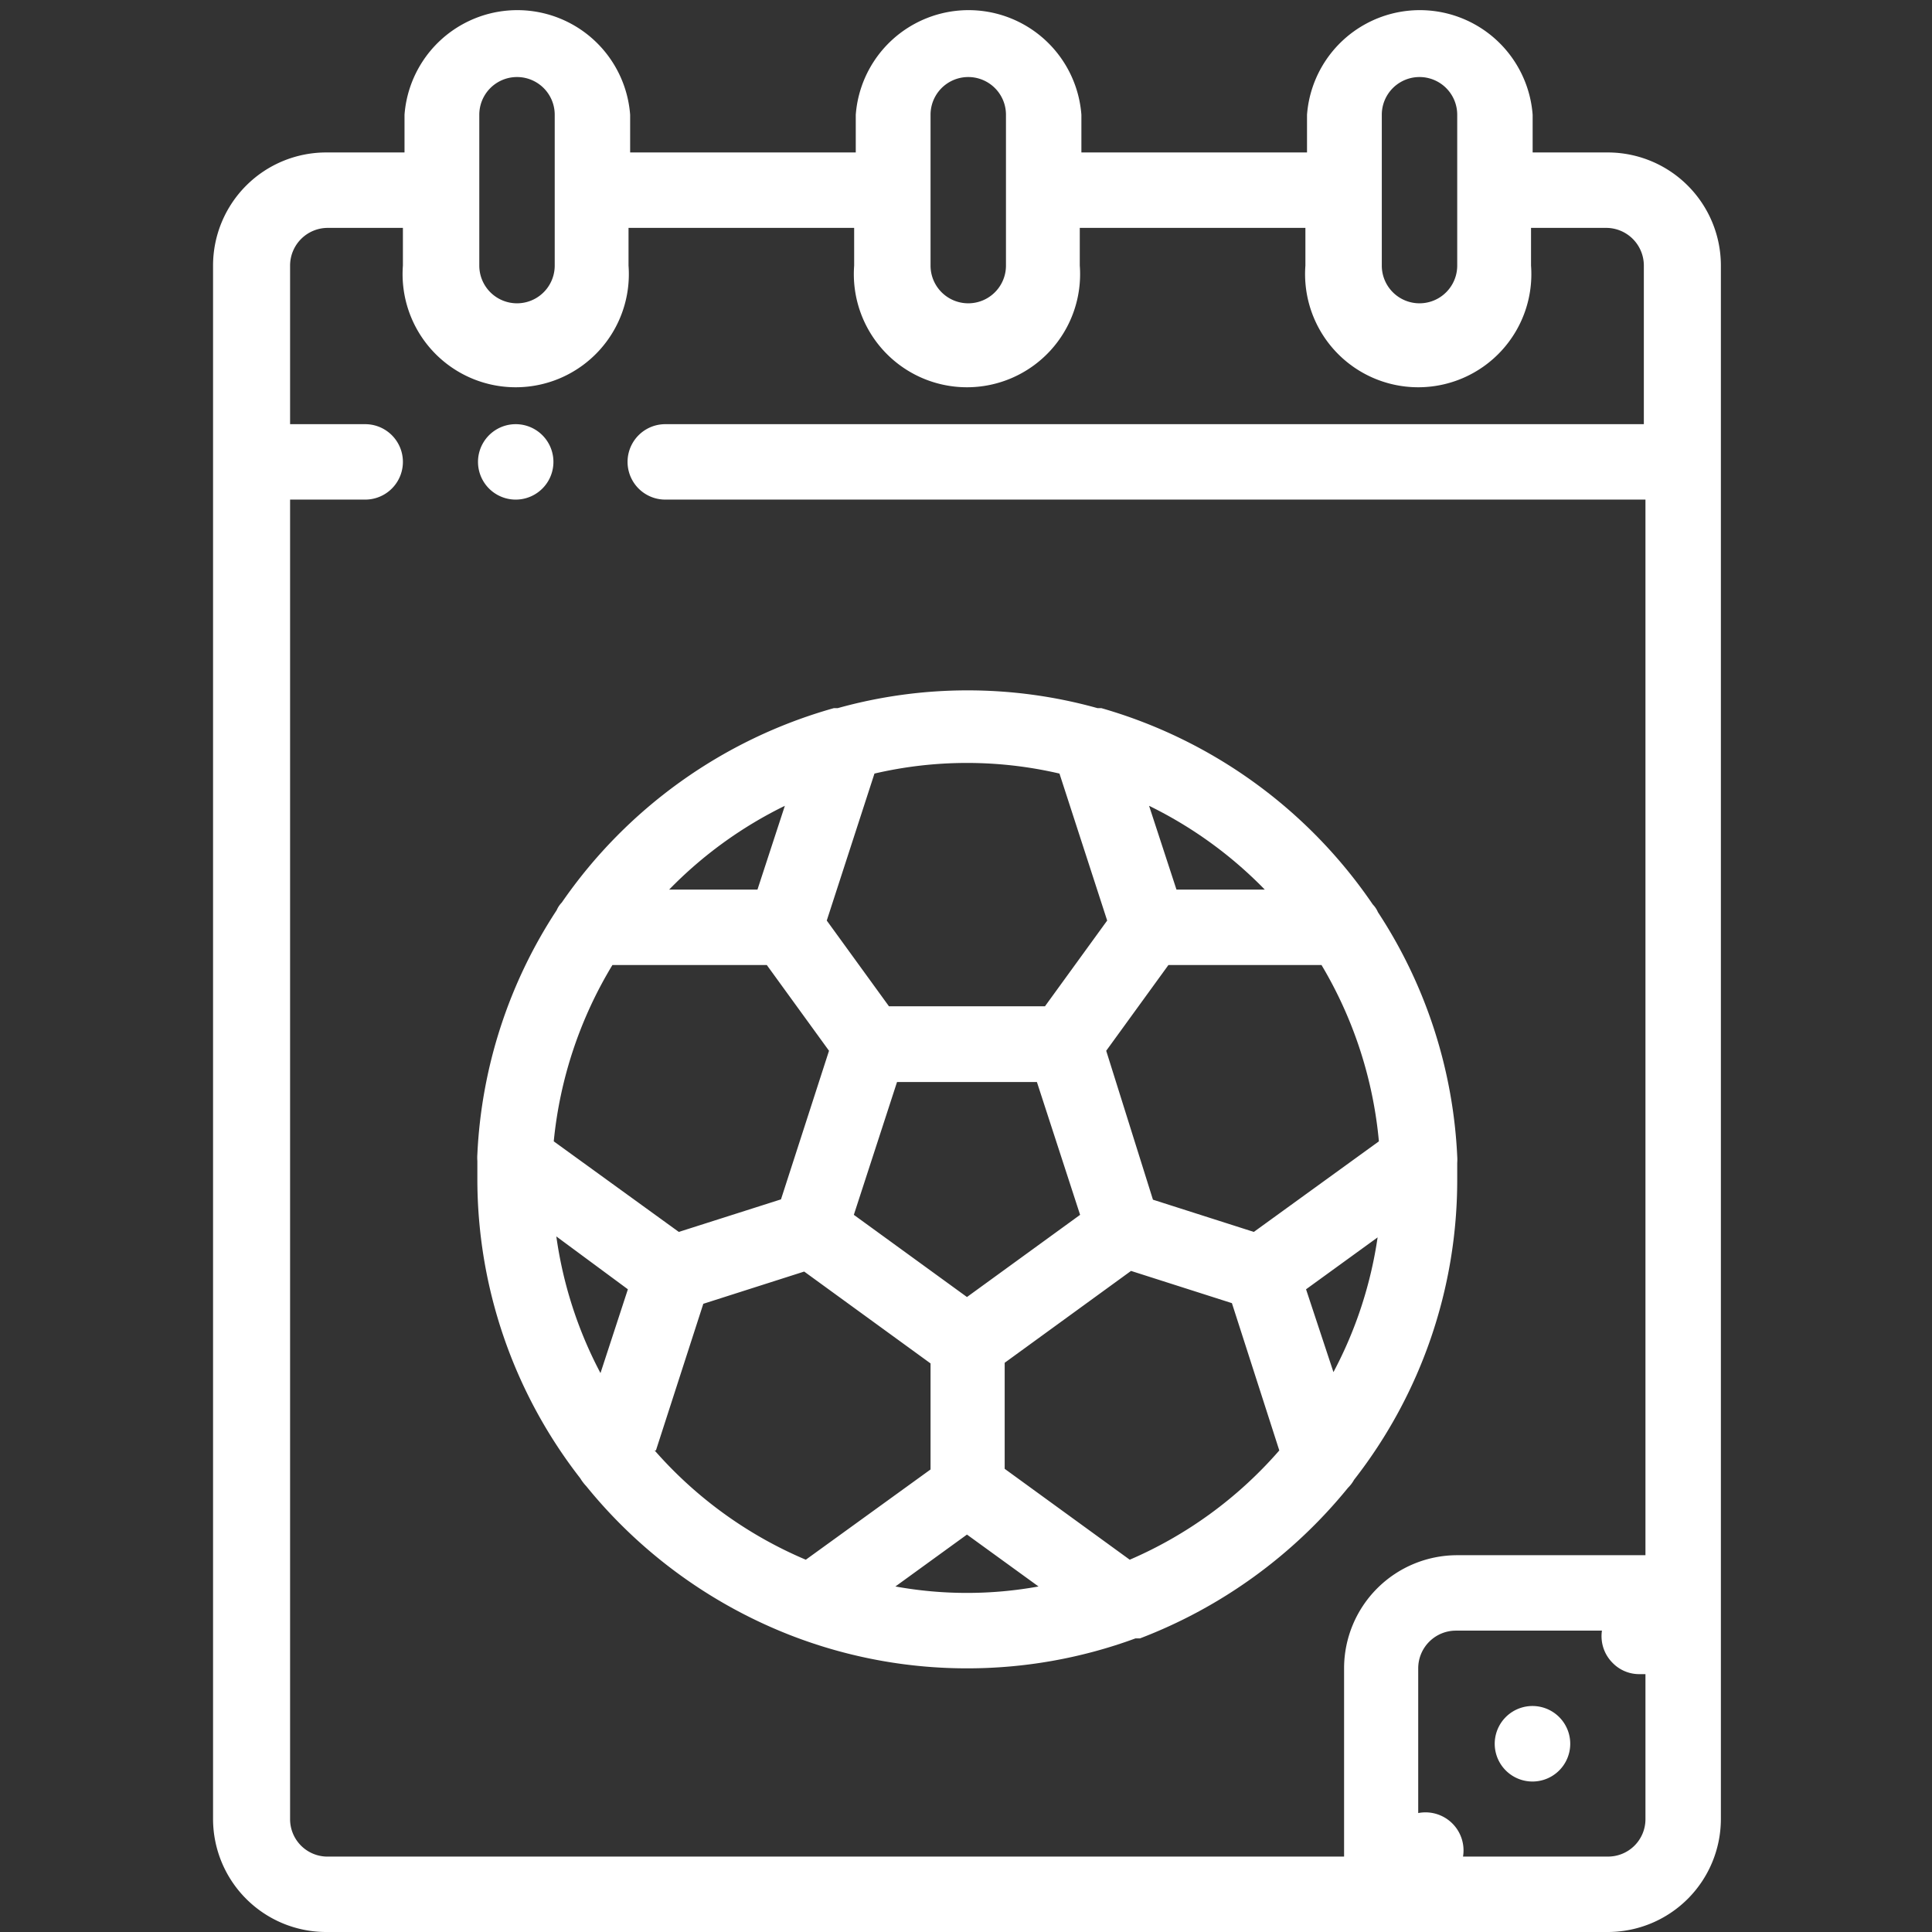 <svg xmlns="http://www.w3.org/2000/svg" viewBox="0 0 59.94 59.94"><rect x="0" y="0" width="59.94" height="59.94" fill="#333333" stroke="none"/><title>reservation</title><g id="Capa_2" data-name="Capa 2"><g id="Capa_1-2" data-name="Capa 1"><rect width="59.94" height="59.94" style="fill:none"/><path d="M53.39,49.42V8.24a3.51,3.51,0,0,0-3.51-3.51H47.55V3.56a3.51,3.51,0,0,0-7,0V4.73h-7V3.56a3.51,3.51,0,0,0-7,0V4.73h-7V3.56a3.51,3.51,0,0,0-7,0V4.73H10.12A3.51,3.51,0,0,0,6.61,8.24v48.2a3.51,3.51,0,0,0,3.51,3.5H49.88a3.51,3.51,0,0,0,3.51-3.5v-7ZM42.87,3.56a1.17,1.17,0,0,1,2.34,0V8.24a1.17,1.17,0,1,1-2.34,0Zm-14,0a1.17,1.17,0,0,1,2.34,0V8.24a1.17,1.17,0,0,1-2.34,0Zm-14,0a1.17,1.17,0,0,1,2.34,0V8.24a1.17,1.17,0,1,1-2.34,0ZM9,56.44V15.5h2.33a1.17,1.17,0,0,0,0-2.34H9V8.24a1.17,1.17,0,0,1,1.17-1.17h2.33V8.24a3.51,3.51,0,1,0,7,0V7.07h7V8.24a3.51,3.51,0,1,0,7,0V7.07h7V8.24a3.51,3.51,0,1,0,7,0V7.07h2.33a1.17,1.17,0,0,1,1.17,1.17v4.92H20.64a1.17,1.17,0,0,0,0,2.34H51.05V48.25H45.21a3.51,3.51,0,0,0-3.51,3.51V57.6H10.12A1.16,1.16,0,0,1,9,56.44ZM49.88,57.6H45.39A1.18,1.18,0,0,0,44,56.25V51.76a1.17,1.17,0,0,1,1.17-1.17H49.7a1.17,1.17,0,0,0,.33,1,1.15,1.15,0,0,0,.82.35l.2,0v4.5A1.16,1.16,0,0,1,49.88,57.6Z" style="fill:#fff"/><path d="M30,51.76a15.1,15.1,0,0,0,5.23-.93l.14,0a15.39,15.39,0,0,0,6.45-4.67,1.1,1.1,0,0,0,.19-.25,15.11,15.11,0,0,0,3.2-9.31c0-.18,0-.35,0-.52a1.48,1.48,0,0,0,0-.21,15.08,15.08,0,0,0-2.46-7.57.78.78,0,0,0-.16-.24,15.27,15.27,0,0,0-8.42-6.09l-.12,0a15,15,0,0,0-8.06,0l-.12,0A15.27,15.27,0,0,0,17.43,28a.78.78,0,0,0-.16.24,15.08,15.08,0,0,0-2.46,7.57,1.48,1.48,0,0,0,0,.21c0,.17,0,.35,0,.52A15.11,15.11,0,0,0,18,45.86a1.5,1.5,0,0,0,.19.25,15.33,15.33,0,0,0,6.43,4.66l.16.06A15.1,15.1,0,0,0,30,51.76Zm-2.22-2.54L30,47.61l2.22,1.61a12.42,12.42,0,0,1-4.44,0ZM17.26,38.36,19.48,40l-.85,2.6A12.86,12.86,0,0,1,17.26,38.36Zm3.8-.14-3.88-2.81A13,13,0,0,1,19,29.94h4.79l1.93,2.66-1.49,4.61Zm6.77-4.65h4.34l1.34,4.12L30,40.24l-3.51-2.55Zm8.42-3.63H41a13,13,0,0,1,1.78,5.47l-3.88,2.81-3.13-1L34.32,32.6Zm5.12,12.63L40.52,40l2.22-1.61A12.86,12.86,0,0,1,41.37,42.57Zm-6.32,5.82-3.88-2.82V42.28l3.92-2.85,3.13,1L39.69,45A12.93,12.93,0,0,1,35.05,48.39ZM39.24,27.6H36.5L35.65,25A12.93,12.93,0,0,1,39.24,27.6ZM32.87,24l1.48,4.56-1.93,2.66H27.58l-1.93-2.66L27.13,24a12.65,12.65,0,0,1,5.74,0Zm-8.52,1L23.5,27.6H20.76A12.93,12.93,0,0,1,24.35,25Zm-4,20,1.47-4.55,3.13-1,3.92,2.85v3.29L25,48.39A12.93,12.93,0,0,1,20.31,45Z" style="fill:#fff"/><path d="M16,15.5a1.17,1.17,0,0,0,0-2.34h0a1.17,1.17,0,0,0,0,2.34Z" style="fill:#fff"/><path d="M46.68,53.31a1.17,1.17,0,0,0,1.73,1.58h0a1.17,1.17,0,1,0-1.73-1.58Z" style="fill:#fff"/></g></g></svg>